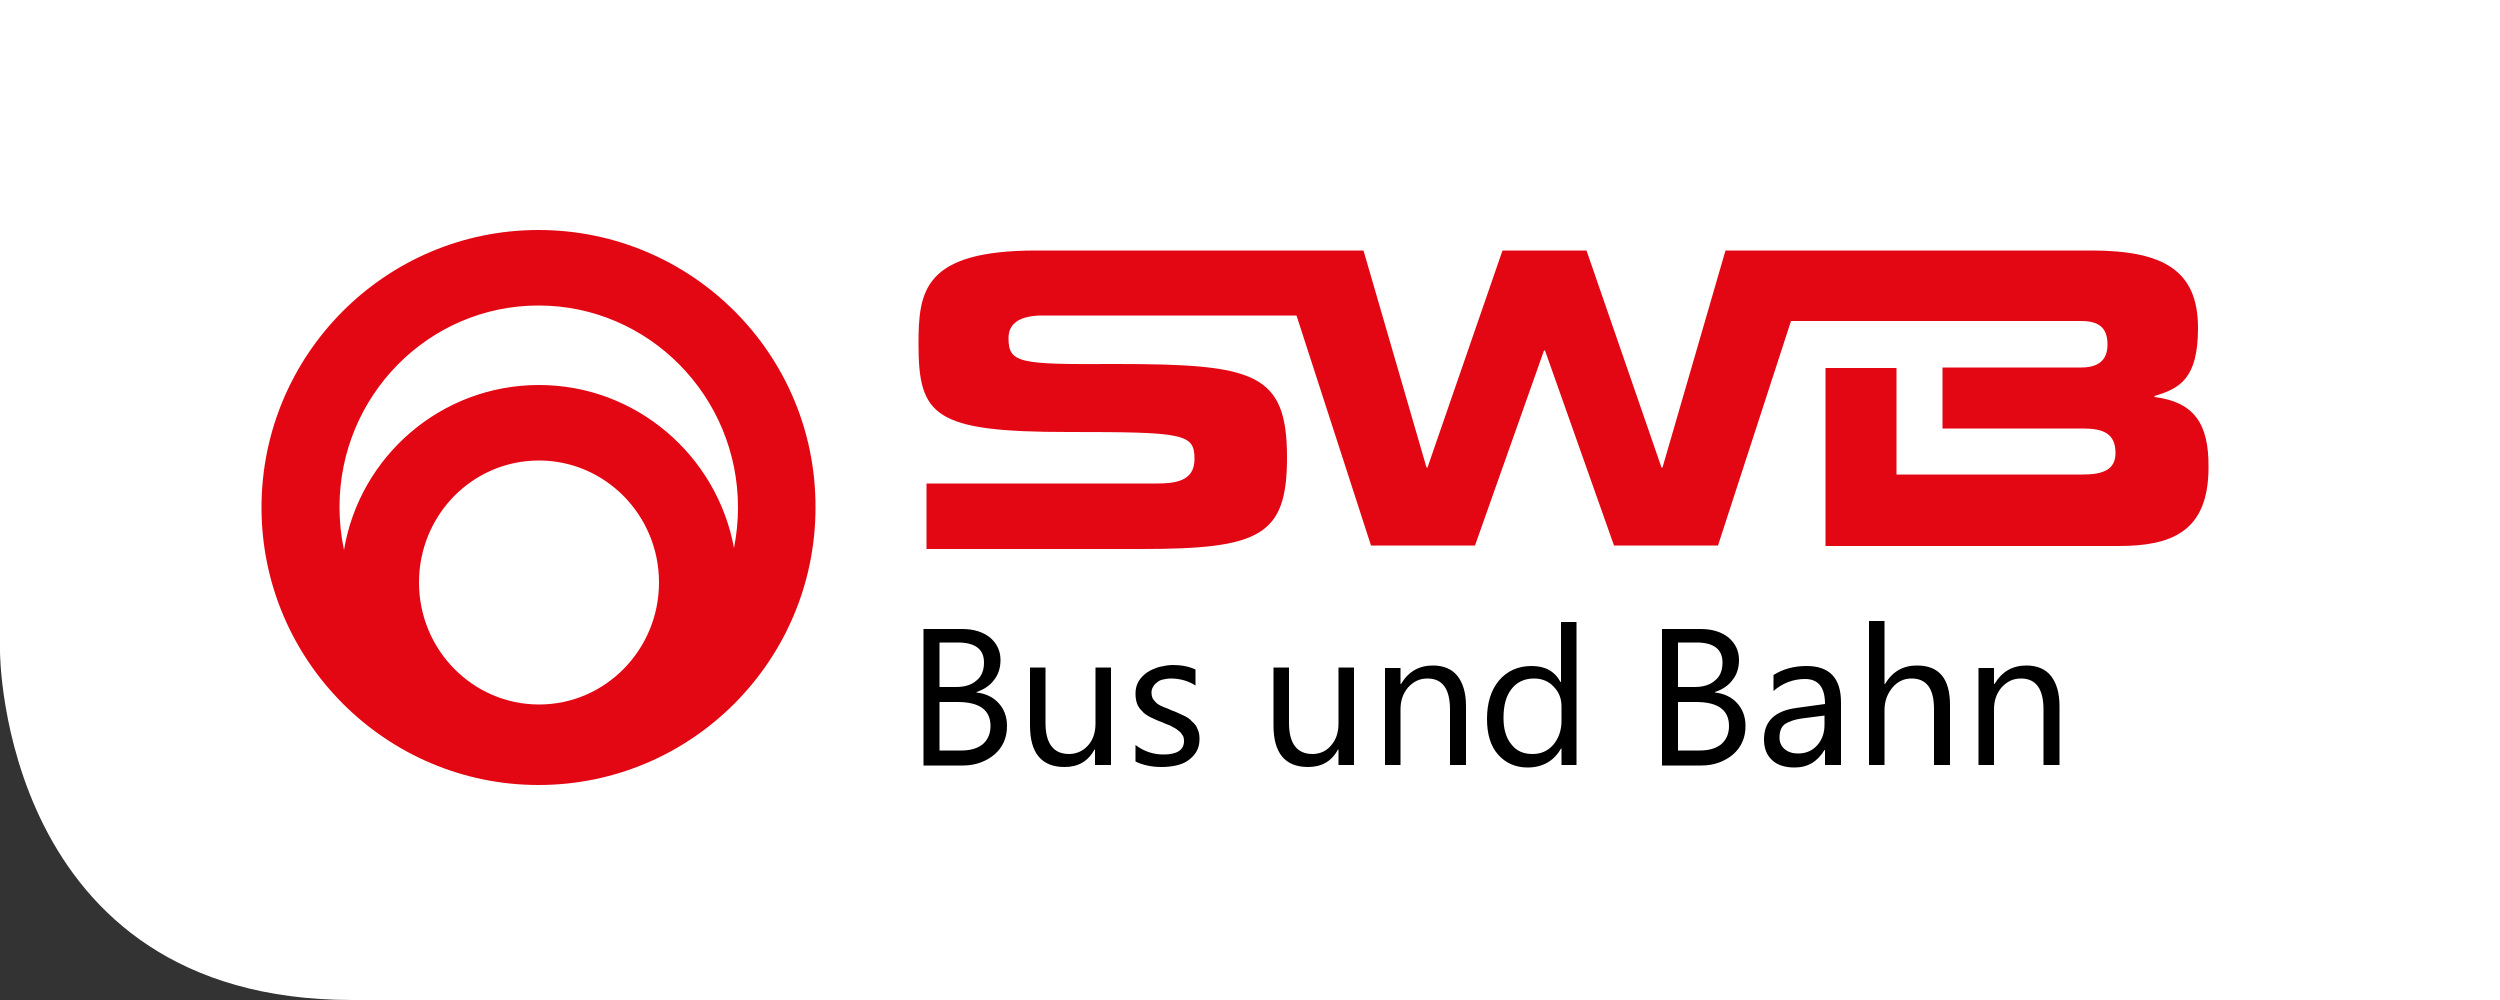 <svg xmlns="http://www.w3.org/2000/svg" xmlns:xlink="http://www.w3.org/1999/xlink" viewBox="0 0 500 200" enable-background="new 0 0 500 200"><rect x="0" y="0" width="500" height="200" fill="#333333" stroke="none"/><style type="text/css">.st0{fill:#FFFFFF;} .st1{clip-path:url(#SVGID_2_);fill:#E30613;} .st2{clip-path:url(#SVGID_2_);}</style><path class="st0" d="M500 0h-500v130.3s0 69.7 70.4 69.7h429.6v-200z"/><defs><path id="SVGID_1_" d="M52.3 46h389.5v110.9h-389.5z"/></defs><clipPath id="SVGID_2_"><use xlink:href="#SVGID_1_" overflow="visible"/></clipPath><path class="st1" d="M430.9 79.4v-.2c5-1.5 8.7-3.4 8.7-13.6 0-11.6-7-15.5-21.4-15.5h-73.1l-12.6 43.4h-.2l-15-43.4h-16.8l-15 43.4h-.2l-12.6-43.4h-65.4c-22.6 0-23.6 8.1-23.6 18.7 0 14.4 3.1 17.6 30 17.6 23.1 0 25.2.3 25.2 5.4 0 4.5-3.9 4.9-7.7 4.9h-45.9v13.1h42.9c23.8 0 29.2-2.6 29.2-18.3 0-17-6.5-18.7-34.3-18.7-19.2.1-21.4-.1-21.4-5.2 0-3.2 2.7-4.5 6.8-4.5h50.8l14.9 46h20.8l13.8-39h.2l13.8 39h20.8l14.6-44.9h58c3.4 0 5.3 1.2 5.3 4.7 0 3.3-2 4.6-5.3 4.6h-27.7v12.2h28.1c3.9 0 6.5.9 6.5 4.9 0 3.4-2.6 4.3-6.5 4.3h-37.3v-21.3h-14.2v35.6h58.6c10.4 0 18-2.7 18-15.7.1-8.8-2.9-13.1-10.8-14.1M107.7 46c-30.6 0-55.4 24.9-55.4 55.5s24.9 55.5 55.4 55.5c30.6 0 55.4-24.9 55.4-55.5.1-30.7-24.8-55.5-55.4-55.5m0 15.1c22 0 39.9 18.1 39.9 40.4 0 2.8-.3 5.5-.8 8.1-3.4-18.5-19.6-32.6-39-32.6-19.6 0-35.9 14.3-39 33-.6-2.8-.9-5.7-.9-8.6 0-22.2 17.8-40.3 39.8-40.3m-23.9 55.4c0-13.5 10.7-24.4 24-24.4 13.2 0 24 10.9 24 24.4 0 13.4-10.7 24.4-24 24.4-13.2 0-24-10.9-24-24.4"/><path class="st2" d="M184.7 153v-27.2h7.7c2.4 0 4.2.6 5.6 1.7 1.4 1.2 2.1 2.7 2.1 4.5 0 1.5-.4 2.9-1.3 4-.8 1.1-2 1.9-3.5 2.4v.1c1.8.2 3.3.9 4.4 2.1 1.1 1.2 1.7 2.7 1.7 4.6 0 2.3-.8 4.2-2.5 5.7-1.7 1.4-3.8 2.2-6.3 2.2h-7.9zm3.2-24.4v8.8h3.3c1.7 0 3.1-.4 4.1-1.3 1-.8 1.5-2 1.5-3.6 0-2.6-1.7-4-5.2-4h-3.7zm0 11.7v9.8h4.3c1.9 0 3.3-.4 4.4-1.3 1-.9 1.5-2.1 1.5-3.6 0-3.2-2.2-4.8-6.6-4.8h-3.6zM222.1 153h-3.1v-3.1h-.1c-1.3 2.4-3.3 3.5-6 3.5-4.6 0-6.9-2.8-6.9-8.3v-11.6h3.1v11.1c0 4.1 1.6 6.2 4.7 6.2 1.5 0 2.8-.6 3.8-1.7s1.5-2.6 1.5-4.4v-11.2h3.1v19.5zM227.1 152.3v-3.3c1.7 1.3 3.6 1.9 5.6 1.9 2.7 0 4.1-.9 4.1-2.7 0-.5-.1-1-.4-1.3-.2-.4-.6-.7-1-1-.4-.3-.9-.5-1.4-.8-.5-.2-1.1-.4-1.7-.7-.9-.3-1.6-.7-2.3-1-.7-.4-1.2-.7-1.6-1.2-.4-.4-.8-.9-1-1.5-.2-.6-.3-1.2-.3-2 0-.9.2-1.7.6-2.4.4-.7 1-1.3 1.7-1.8s1.5-.8 2.4-1.1c.9-.2 1.8-.4 2.8-.4 1.7 0 3.2.3 4.5.9v3.2c-1.4-.9-3.1-1.4-4.9-1.4-.6 0-1.1.1-1.6.2s-.9.3-1.2.6c-.3.2-.6.5-.8.9-.2.3-.3.7-.3 1.1 0 .5.1.9.3 1.3.2.3.5.6.8.9.4.3.8.5 1.3.7.5.2 1.1.4 1.7.7.9.3 1.6.7 2.3 1 .7.3 1.3.7 1.7 1.2.5.4.9.9 1.1 1.5.3.6.4 1.2.4 2 0 1-.2 1.8-.6 2.5-.4.7-1 1.3-1.7 1.8s-1.5.8-2.4 1c-.9.2-1.9.3-2.9.3-2 0-3.8-.4-5.2-1.1"/><path class="st2" d="M270.8 153h-3.1v-3.1h-.1c-1.3 2.4-3.3 3.5-6 3.5-4.6 0-6.9-2.8-6.9-8.3v-11.6h3.1v11.1c0 4.1 1.6 6.2 4.7 6.2 1.5 0 2.8-.6 3.7-1.7 1-1.1 1.5-2.6 1.5-4.4v-11.2h3.1v19.5zM293.1 153h-3.1v-11.1c0-4.1-1.5-6.2-4.5-6.2-1.6 0-2.8.6-3.9 1.8-1 1.2-1.5 2.6-1.5 4.4v11.1h-3.1v-19.4h3.1v3.2h.1c1.5-2.5 3.6-3.7 6.4-3.7 2.1 0 3.8.7 4.9 2.1 1.1 1.4 1.7 3.4 1.7 6v11.8zM315.4 153h-3.1v-3.3h-.1c-1.4 2.5-3.7 3.8-6.7 3.8-2.4 0-4.4-.9-5.9-2.6-1.5-1.7-2.2-4.1-2.2-7.1 0-3.2.8-5.8 2.4-7.7 1.6-1.9 3.8-2.9 6.5-2.9s4.6 1 5.8 3.2h.1v-12h3.1v28.6zm-3.1-8.8v-2.9c0-1.6-.5-2.9-1.6-4-1-1.1-2.4-1.6-3.9-1.6-1.9 0-3.4.7-4.5 2.1-1.1 1.4-1.6 3.3-1.6 5.8 0 2.2.5 4 1.6 5.3 1 1.3 2.4 1.9 4.2 1.9 1.7 0 3.1-.6 4.2-1.9 1-1.2 1.6-2.8 1.6-4.7"/><path class="st2" d="M332.4 153v-27.2h7.7c2.4 0 4.2.6 5.6 1.7 1.4 1.2 2.1 2.7 2.1 4.5 0 1.5-.4 2.9-1.3 4-.8 1.1-2 1.9-3.5 2.4v.1c1.8.2 3.3.9 4.4 2.1 1.1 1.2 1.7 2.7 1.7 4.6 0 2.3-.8 4.2-2.5 5.7-1.7 1.4-3.8 2.2-6.3 2.2h-7.9zm3.2-24.4v8.8h3.3c1.7 0 3.1-.4 4.1-1.3 1-.8 1.5-2 1.5-3.6 0-2.6-1.7-4-5.2-4h-3.7zm0 11.7v9.8h4.3c1.9 0 3.3-.4 4.4-1.3 1-.9 1.5-2.1 1.5-3.6 0-3.2-2.2-4.8-6.6-4.8h-3.6zM368.1 153h-3.1v-3h-.1c-1.4 2.3-3.3 3.5-6 3.5-1.9 0-3.5-.5-4.5-1.5-1.1-1-1.6-2.4-1.6-4.1 0-3.6 2.1-5.7 6.4-6.3l5.8-.8c0-3.3-1.3-5-4-5-2.3 0-4.5.8-6.3 2.4v-3.2c1.9-1.2 4.1-1.8 6.6-1.8 4.6 0 6.9 2.4 6.9 7.3v12.5zm-3.1-9.9l-4.7.6c-1.4.2-2.5.6-3.3 1.1-.7.5-1.1 1.4-1.1 2.7 0 .9.3 1.7 1 2.3.7.6 1.6.9 2.7.9 1.5 0 2.8-.5 3.8-1.6s1.5-2.5 1.5-4.1v-1.9zM389.9 153h-3.1v-11.2c0-4.1-1.5-6.1-4.5-6.1-1.5 0-2.8.6-3.8 1.8-1 1.2-1.6 2.7-1.6 4.5v11h-3.1v-28.8h3.1v12.6h.1c1.5-2.5 3.6-3.7 6.4-3.7 4.4 0 6.6 2.6 6.6 7.9v12zM411.8 153h-3.1v-11.1c0-4.1-1.5-6.2-4.5-6.2-1.6 0-2.8.6-3.9 1.8-1 1.2-1.5 2.6-1.5 4.4v11.1h-3.1v-19.4h3.1v3.2h.1c1.5-2.5 3.6-3.7 6.4-3.7 2.1 0 3.8.7 4.9 2.1 1.1 1.4 1.7 3.4 1.7 6v11.8z"/></svg>